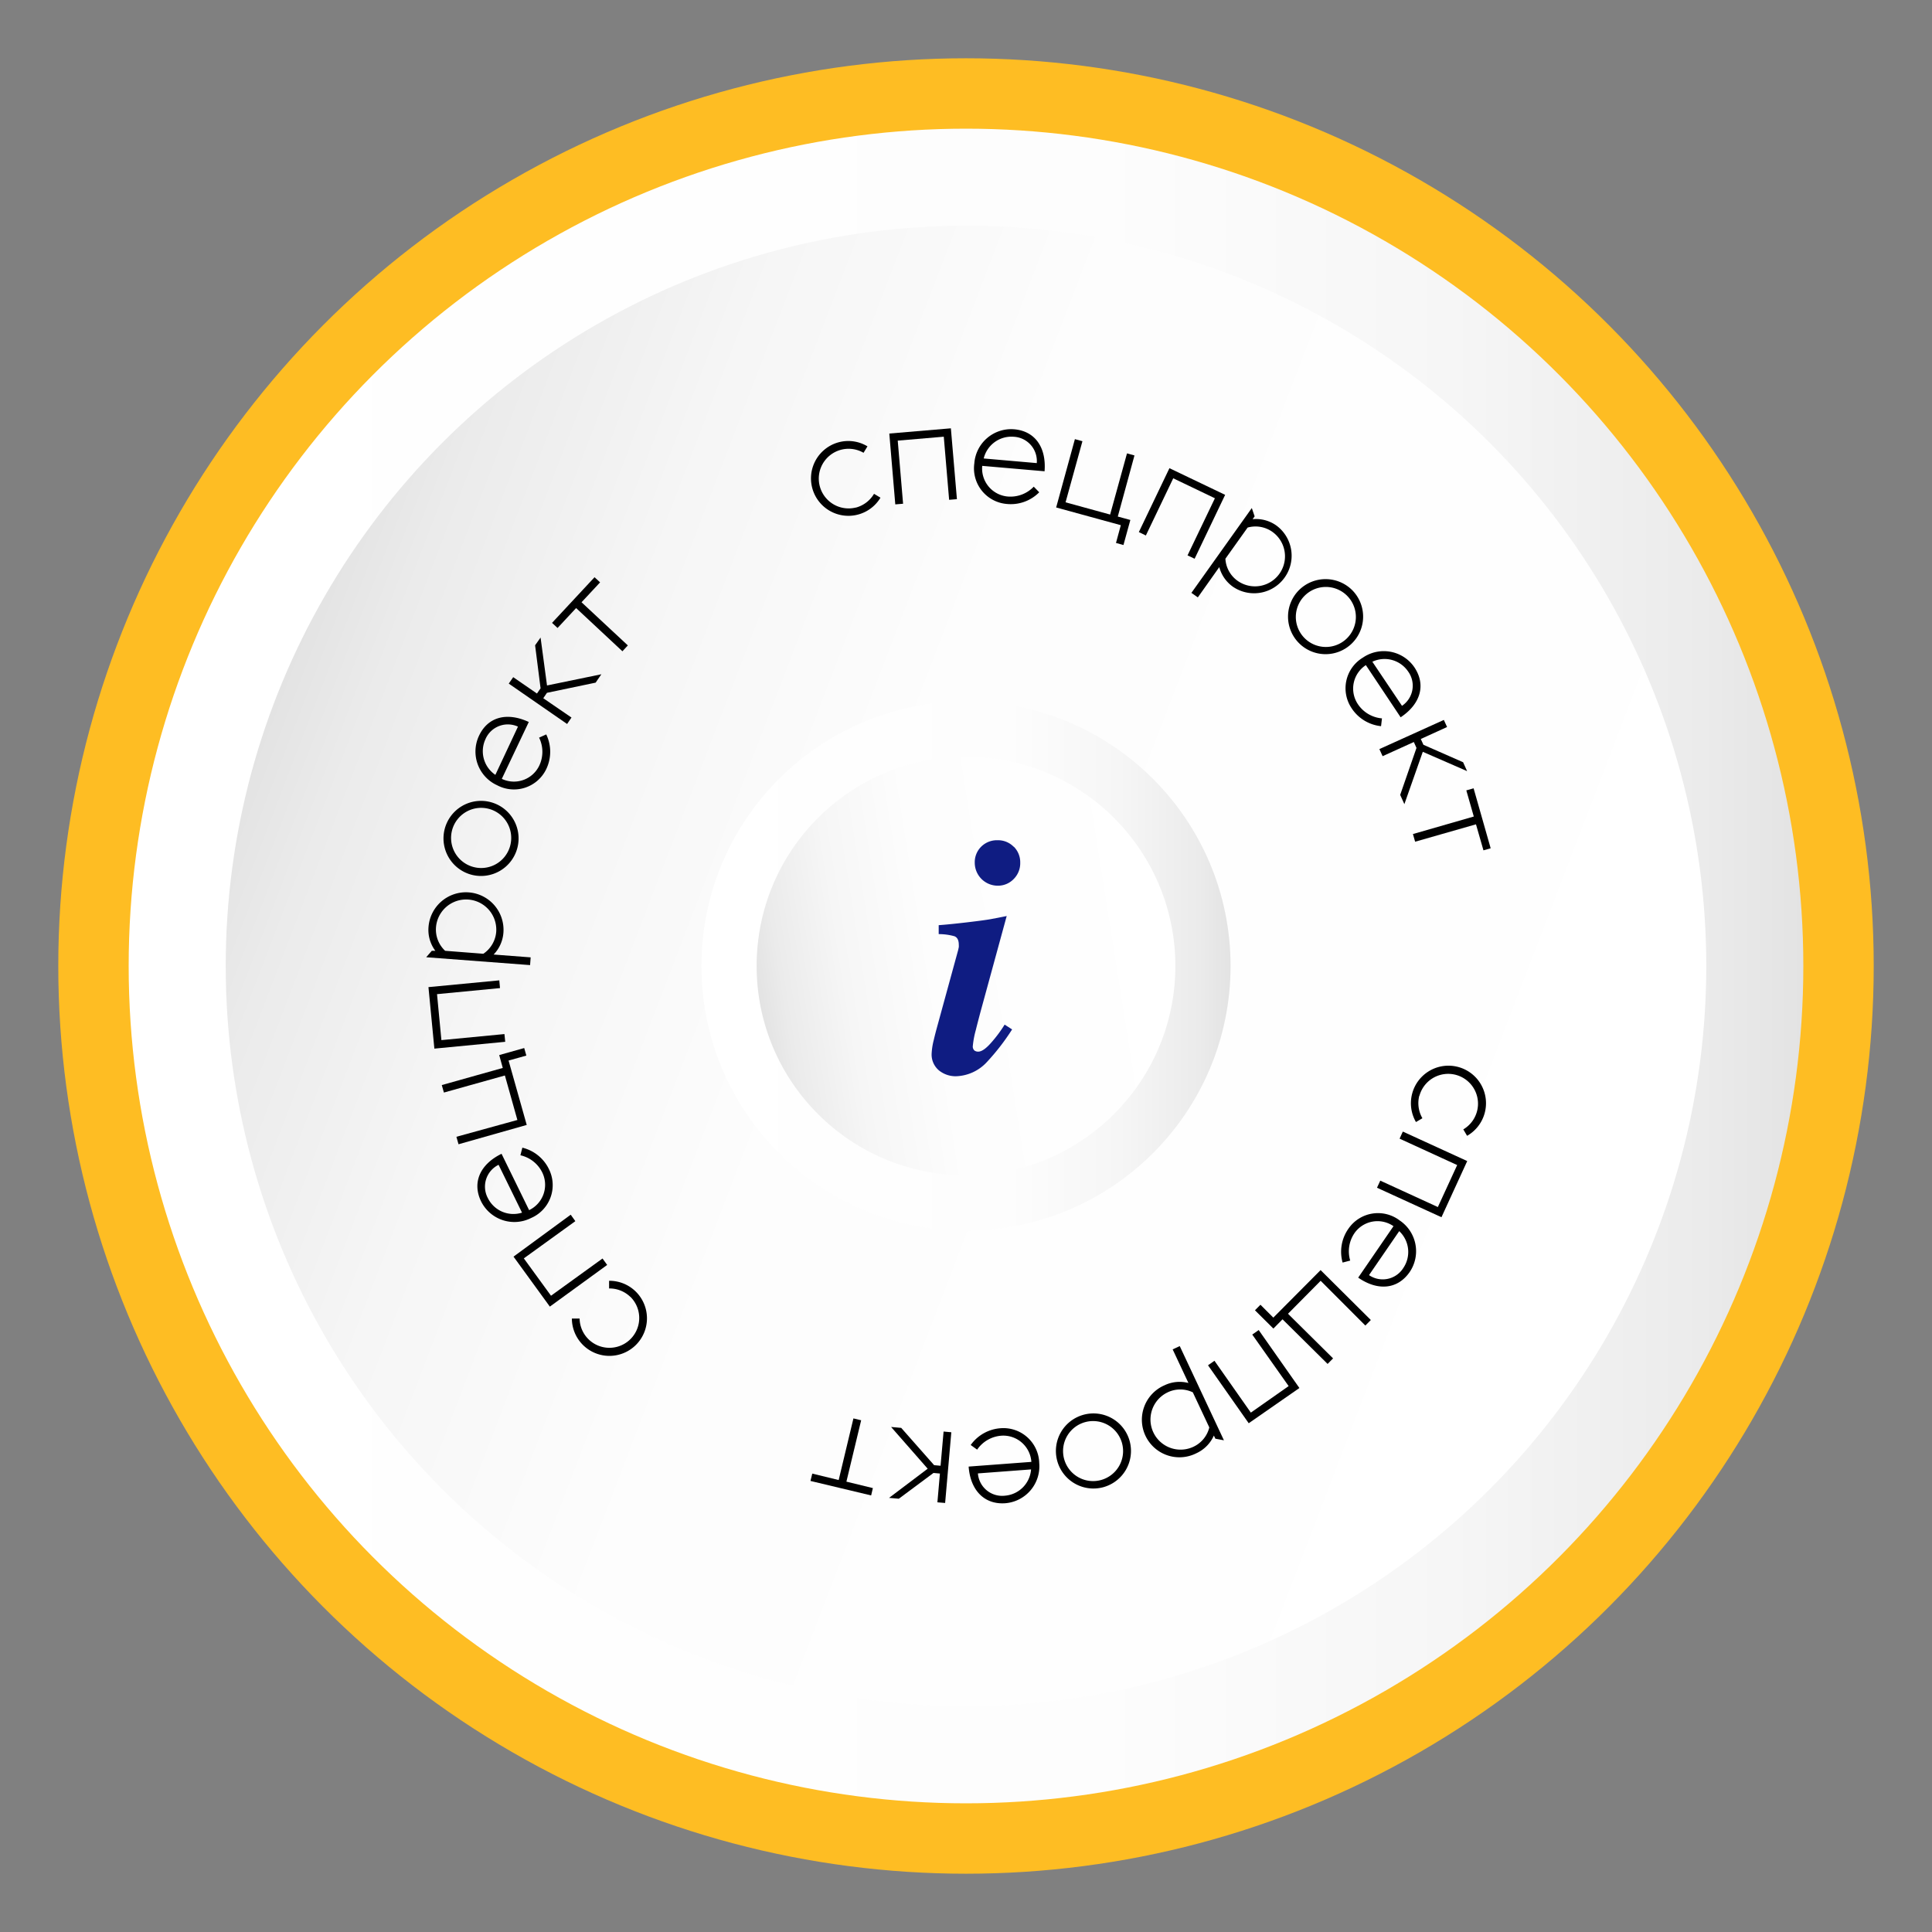 <?xml version="1.0" encoding="UTF-8"?> <svg xmlns="http://www.w3.org/2000/svg" xmlns:xlink="http://www.w3.org/1999/xlink" id="Слой_1" data-name="Слой 1" viewBox="0 0 300 300"><rect x="0" y="0" width="300" height="300" fill="#808080" stroke="none"/> <defs> <style>.cls-1{fill:#febd23;}.cls-2{fill:url(#Безымянный_градиент_10);}.cls-3{fill:url(#Безымянный_градиент_9);}.cls-4{fill:url(#Безымянный_градиент_9-2);}.cls-5{fill:url(#Безымянный_градиент_9-3);}.cls-6{fill:#0f1c82;}</style> <linearGradient id="Безымянный_градиент_10" x1="19.98" y1="150" x2="280.02" y2="150" gradientUnits="userSpaceOnUse"> <stop offset="0" stop-color="#fff"></stop> <stop offset="0.58" stop-color="#fdfdfd"></stop> <stop offset="0.79" stop-color="#f6f6f6"></stop> <stop offset="0.94" stop-color="#ebebeb"></stop> <stop offset="1" stop-color="#e3e3e3"></stop> </linearGradient> <linearGradient id="Безымянный_градиент_9" x1="35.05" x2="264.95" gradientTransform="translate(236.29 343.79) rotate(-159)" xlink:href="#Безымянный_градиент_10"></linearGradient> <linearGradient id="Безымянный_градиент_9-2" x1="108.92" x2="191.08" xlink:href="#Безымянный_градиент_10"></linearGradient> <linearGradient id="Безымянный_градиент_9-3" x1="117.49" x2="182.51" gradientTransform="translate(321.64 274.66) rotate(170.99)" xlink:href="#Безымянный_градиент_10"></linearGradient> </defs> <title>circle_2 </title> <circle class="cls-1" cx="150" cy="150" r="140.95"></circle> <circle class="cls-2" cx="150" cy="150" r="130.02"></circle> <circle class="cls-3" cx="150" cy="150" r="114.95"></circle> <path d="M132.9,78.82a4.68,4.68,0,0,0,2.82-2.14l1,.6a5.81,5.81,0,1,1-6.43-8.62,5.75,5.75,0,0,1,4.41.65l-.61,1a4.63,4.63,0,1,0-1.2,8.5Z"></path> <path d="M148.59,77.51l-1.21.1-.83-9.8-7.15.61.83,9.8-1.21.1-.93-11,9.56-.81Z"></path> <path d="M152.52,72.34a4.36,4.36,0,0,0,3.87,4.75,5,5,0,0,0,4.13-1.52l.85.87a6.2,6.2,0,0,1-5.08,1.81,5.55,5.55,0,0,1-5-6.28,5.74,5.74,0,0,1,6.2-5.31c3.24.28,5,2.82,4.71,6.52Zm.23-1.15,8.24.72a3.78,3.78,0,0,0-3.57-4.09A4.43,4.43,0,0,0,152.75,71.19Z"></path> <path d="M165.46,78l6.92,1.9L175,70.4l1.16.32-2.59,9.49,1.95.53-1.07,3.89-1.16-.32.75-2.76L164,78.8l2.91-10.61,1.17.32Z"></path> <path d="M185.5,86.76l-1.1-.52,4.25-8.87-6.47-3.1-4.25,8.88-1.09-.53,4.75-9.92,8.65,4.14Z"></path> <path d="M186,92.76l-1-.7,9.38-13.17.44,1.29-.32.44a5.44,5.44,0,0,1,3.72,1,5.83,5.83,0,0,1-6.77,9.49,5.44,5.44,0,0,1-2.12-3.05Zm4.28-6a4.5,4.5,0,0,0,1.88,3.42,4.66,4.66,0,0,0,5.42-7.59,4.53,4.53,0,0,0-3.85-.67Z"></path> <path d="M210,91.67a5.83,5.83,0,1,1-8.23-.1A5.85,5.85,0,0,1,210,91.67ZM202.49,99a4.66,4.66,0,1,0,.14-6.54A4.65,4.65,0,0,0,202.49,99Z"></path> <path d="M212.09,103.28a4.35,4.35,0,0,0-1.28,6,5,5,0,0,0,3.78,2.27l-.14,1.21a6.23,6.23,0,0,1-4.6-2.83,5.55,5.55,0,0,1,1.77-7.81,5.75,5.75,0,0,1,8,1.49c1.82,2.71,1,5.69-2.13,7.77Zm1-.54,4.61,6.86a3.76,3.76,0,0,0,.94-5.35A4.42,4.42,0,0,0,213.13,102.74Z"></path> <path d="M224.2,111.79l.5,1.1-4.08,1.86.41.9,6.16,2.71.62,1.38-6.88-3-2.86,8.13-.65-1.44,2.53-7.29-.41-.92-4.85,2.2-.5-1.1Z"></path> <path d="M228.85,126.79l-1.16-4.06,1.13-.32,2.65,9.31-1.12.32L229.19,128l-9.45,2.7-.34-1.19Z"></path> <path d="M220.39,170.13a4.68,4.68,0,0,0,.48,3.51l-1,.59a5.83,5.83,0,1,1,7.94,2.14l-.59-1a4.63,4.63,0,1,0-6.81-5.22Z"></path> <path d="M213.82,184.43l.51-1.1,8.94,4.1,3-6.52-8.94-4.1.5-1.1,10,4.58-4,8.72Z"></path> <path d="M216.38,190.4a4.36,4.36,0,0,0-6,1,5,5,0,0,0-.72,4.34l-1.18.31a6.21,6.21,0,0,1,.94-5.31,5.56,5.56,0,0,1,7.92-1.23,5.75,5.75,0,0,1,1.56,8c-1.85,2.69-4.94,3-8,.88Zm.89.77L212.58,198a3.77,3.77,0,0,0,5.32-1.1A4.43,4.43,0,0,0,217.27,191.17Z"></path> <path d="M205.07,198.88,200,204l7,6.93-.85.86-7-6.93-1.42,1.44-2.86-2.84.85-.86,2,2,7.34-7.38,7.8,7.75-.85.86Z"></path> <path d="M187.58,212l1-.7,5.65,8.05,5.87-4.12-5.65-8,1-.7,6.32,9L193.9,221Z"></path> <path d="M182.09,209.53l1.1-.51,6.86,14.63-1.33-.25-.23-.49a5.45,5.45,0,0,1-2.7,2.74,5.83,5.83,0,1,1-4.95-10.55,5.42,5.42,0,0,1,3.7-.35Zm3.13,6.67a4.51,4.51,0,0,0-3.9,0,4.67,4.67,0,0,0,4,8.45,4.49,4.49,0,0,0,2.46-3Z"></path> <path d="M171.29,230.94a5.83,5.83,0,1,1,4.14-7.11A5.84,5.84,0,0,1,171.29,230.94Zm-2.68-10.14a4.66,4.66,0,1,0,5.63,3.34A4.66,4.66,0,0,0,168.61,220.8Z"></path> <path d="M160.15,227a4.37,4.37,0,0,0-4.59-4.07,5,5,0,0,0-3.83,2.17l-1-.72a6.23,6.23,0,0,1,4.72-2.61,5.56,5.56,0,0,1,5.92,5.4,5.75,5.75,0,0,1-5.26,6.25c-3.25.24-5.43-2-5.7-5.69Zm-.05,1.17-8.25.62a3.77,3.77,0,0,0,4.19,3.46A4.42,4.42,0,0,0,160.1,228.21Z"></path> <path d="M146.76,233.38l-1.2-.1.39-4.47-1-.09-5.38,4-1.52-.13,6-4.53-5.68-6.48,1.57.14,5.11,5.79,1,.09.47-5.31,1.2.11Z"></path> <path d="M131.43,230.07l4.11,1-.27,1.14-9.42-2.25.28-1.14,4.1,1,2.29-9.57,1.2.29Z"></path> <path d="M97.87,201.37a4.66,4.66,0,0,0-3.29-1.3v-1.19a5.83,5.83,0,1,1-5.78,5.86H90a4.63,4.63,0,1,0,7.9-3.36Z"></path> <path d="M88.62,188.62l.72,1-8,5.78,4.22,5.8,8-5.78.72,1-8.9,6.47-5.64-7.76Z"></path> <path d="M82.16,187.91a4.36,4.36,0,0,0,2.08-5.77,5,5,0,0,0-3.43-2.75l.3-1.18a6.21,6.21,0,0,1,4.17,3.42,5.56,5.56,0,0,1-2.81,7.5,5.76,5.76,0,0,1-7.76-2.57c-1.43-2.93-.17-5.77,3.17-7.4Zm-1.1.39-3.64-7.43a3.77,3.77,0,0,0-1.66,5.18A4.42,4.42,0,0,0,81.06,188.3Z"></path> <path d="M80.34,173.91,78.4,167l-9.47,2.65-.33-1.16,9.47-2.66-.55-2,3.88-1.09.33,1.17-2.76.77,2.82,10-10.59,3-.33-1.16Z"></path> <path d="M77.53,152.23l.11,1.2-9.78.94.68,7.14,9.79-.94.12,1.2-11,1.06-.92-9.55Z"></path> <path d="M82.4,148.66l-.09,1.2-16.13-1.22.87-1,.55,0a5.41,5.41,0,0,1-1.06-3.7,5.83,5.83,0,0,1,11.63.89,5.45,5.45,0,0,1-1.52,3.39Zm-7.35-.56a4.54,4.54,0,0,0,2-3.38A4.67,4.67,0,0,0,67.7,144a4.51,4.51,0,0,0,1.42,3.64Z"></path> <path d="M69.05,128.73a5.83,5.83,0,1,1,4.17,7.1A5.84,5.84,0,0,1,69.05,128.73Zm10.16,2.64a4.67,4.67,0,1,0-5.68,3.26A4.66,4.66,0,0,0,79.21,131.37Z"></path> <path d="M77.92,120.94a4.36,4.36,0,0,0,5.79-2,5,5,0,0,0,0-4.4l1.11-.5a6.22,6.22,0,0,1,0,5.39,5.56,5.56,0,0,1-7.61,2.51,5.75,5.75,0,0,1-2.85-7.65c1.38-3,4.38-3.75,7.75-2.18Zm-1-.62,3.51-7.49a3.78,3.78,0,0,0-5.07,2A4.43,4.43,0,0,0,76.92,120.32Z"></path> <path d="M79,106.15l.69-1,3.69,2.54.56-.81-.85-6.68L83.94,99l1,7.44,8.44-1.74-.89,1.3-7.56,1.58-.57.84,4.38,3-.68,1Z"></path> <path d="M89.46,94.42l-2.88,3.09-.86-.79,6.6-7.09.86.8L90.3,93.52l7.19,6.7-.84.91Z"></path> <circle class="cls-4" cx="150" cy="150" r="41.08"></circle> <circle class="cls-5" cx="150" cy="150" r="32.51"></circle> <path class="cls-6" d="M145,161.47c.12-.53.3-1.24.54-2.11l3.25-11.86.09-.42a2.58,2.58,0,0,0,0-.38c0-.71-.23-1.14-.67-1.32a9,9,0,0,0-2.45-.33v-1.39c1-.07,2.43-.21,4.31-.43s3.23-.4,4-.55l2.25-.44-4.1,15c-.34,1.29-.57,2.18-.69,2.68a14.15,14.15,0,0,0-.47,2.48.83.83,0,0,0,.26.73,1,1,0,0,0,.57.17c.53,0,1.2-.46,2-1.37A20.29,20.29,0,0,0,156,159.1l1.16.75a35.19,35.19,0,0,1-3.95,5.1,6.8,6.8,0,0,1-4.8,2.17,4.13,4.13,0,0,1-2.59-.89,3.21,3.21,0,0,1-1.15-2.72A10.35,10.35,0,0,1,145,161.47Zm12.42-30a3.42,3.42,0,0,1,1,2.5,3.46,3.46,0,0,1-1,2.51,3.38,3.38,0,0,1-2.5,1.05,3.57,3.57,0,0,1-3.56-3.56,3.39,3.39,0,0,1,1-2.5,3.46,3.46,0,0,1,2.52-1A3.4,3.4,0,0,1,157.41,131.49Z"></path> </svg> 